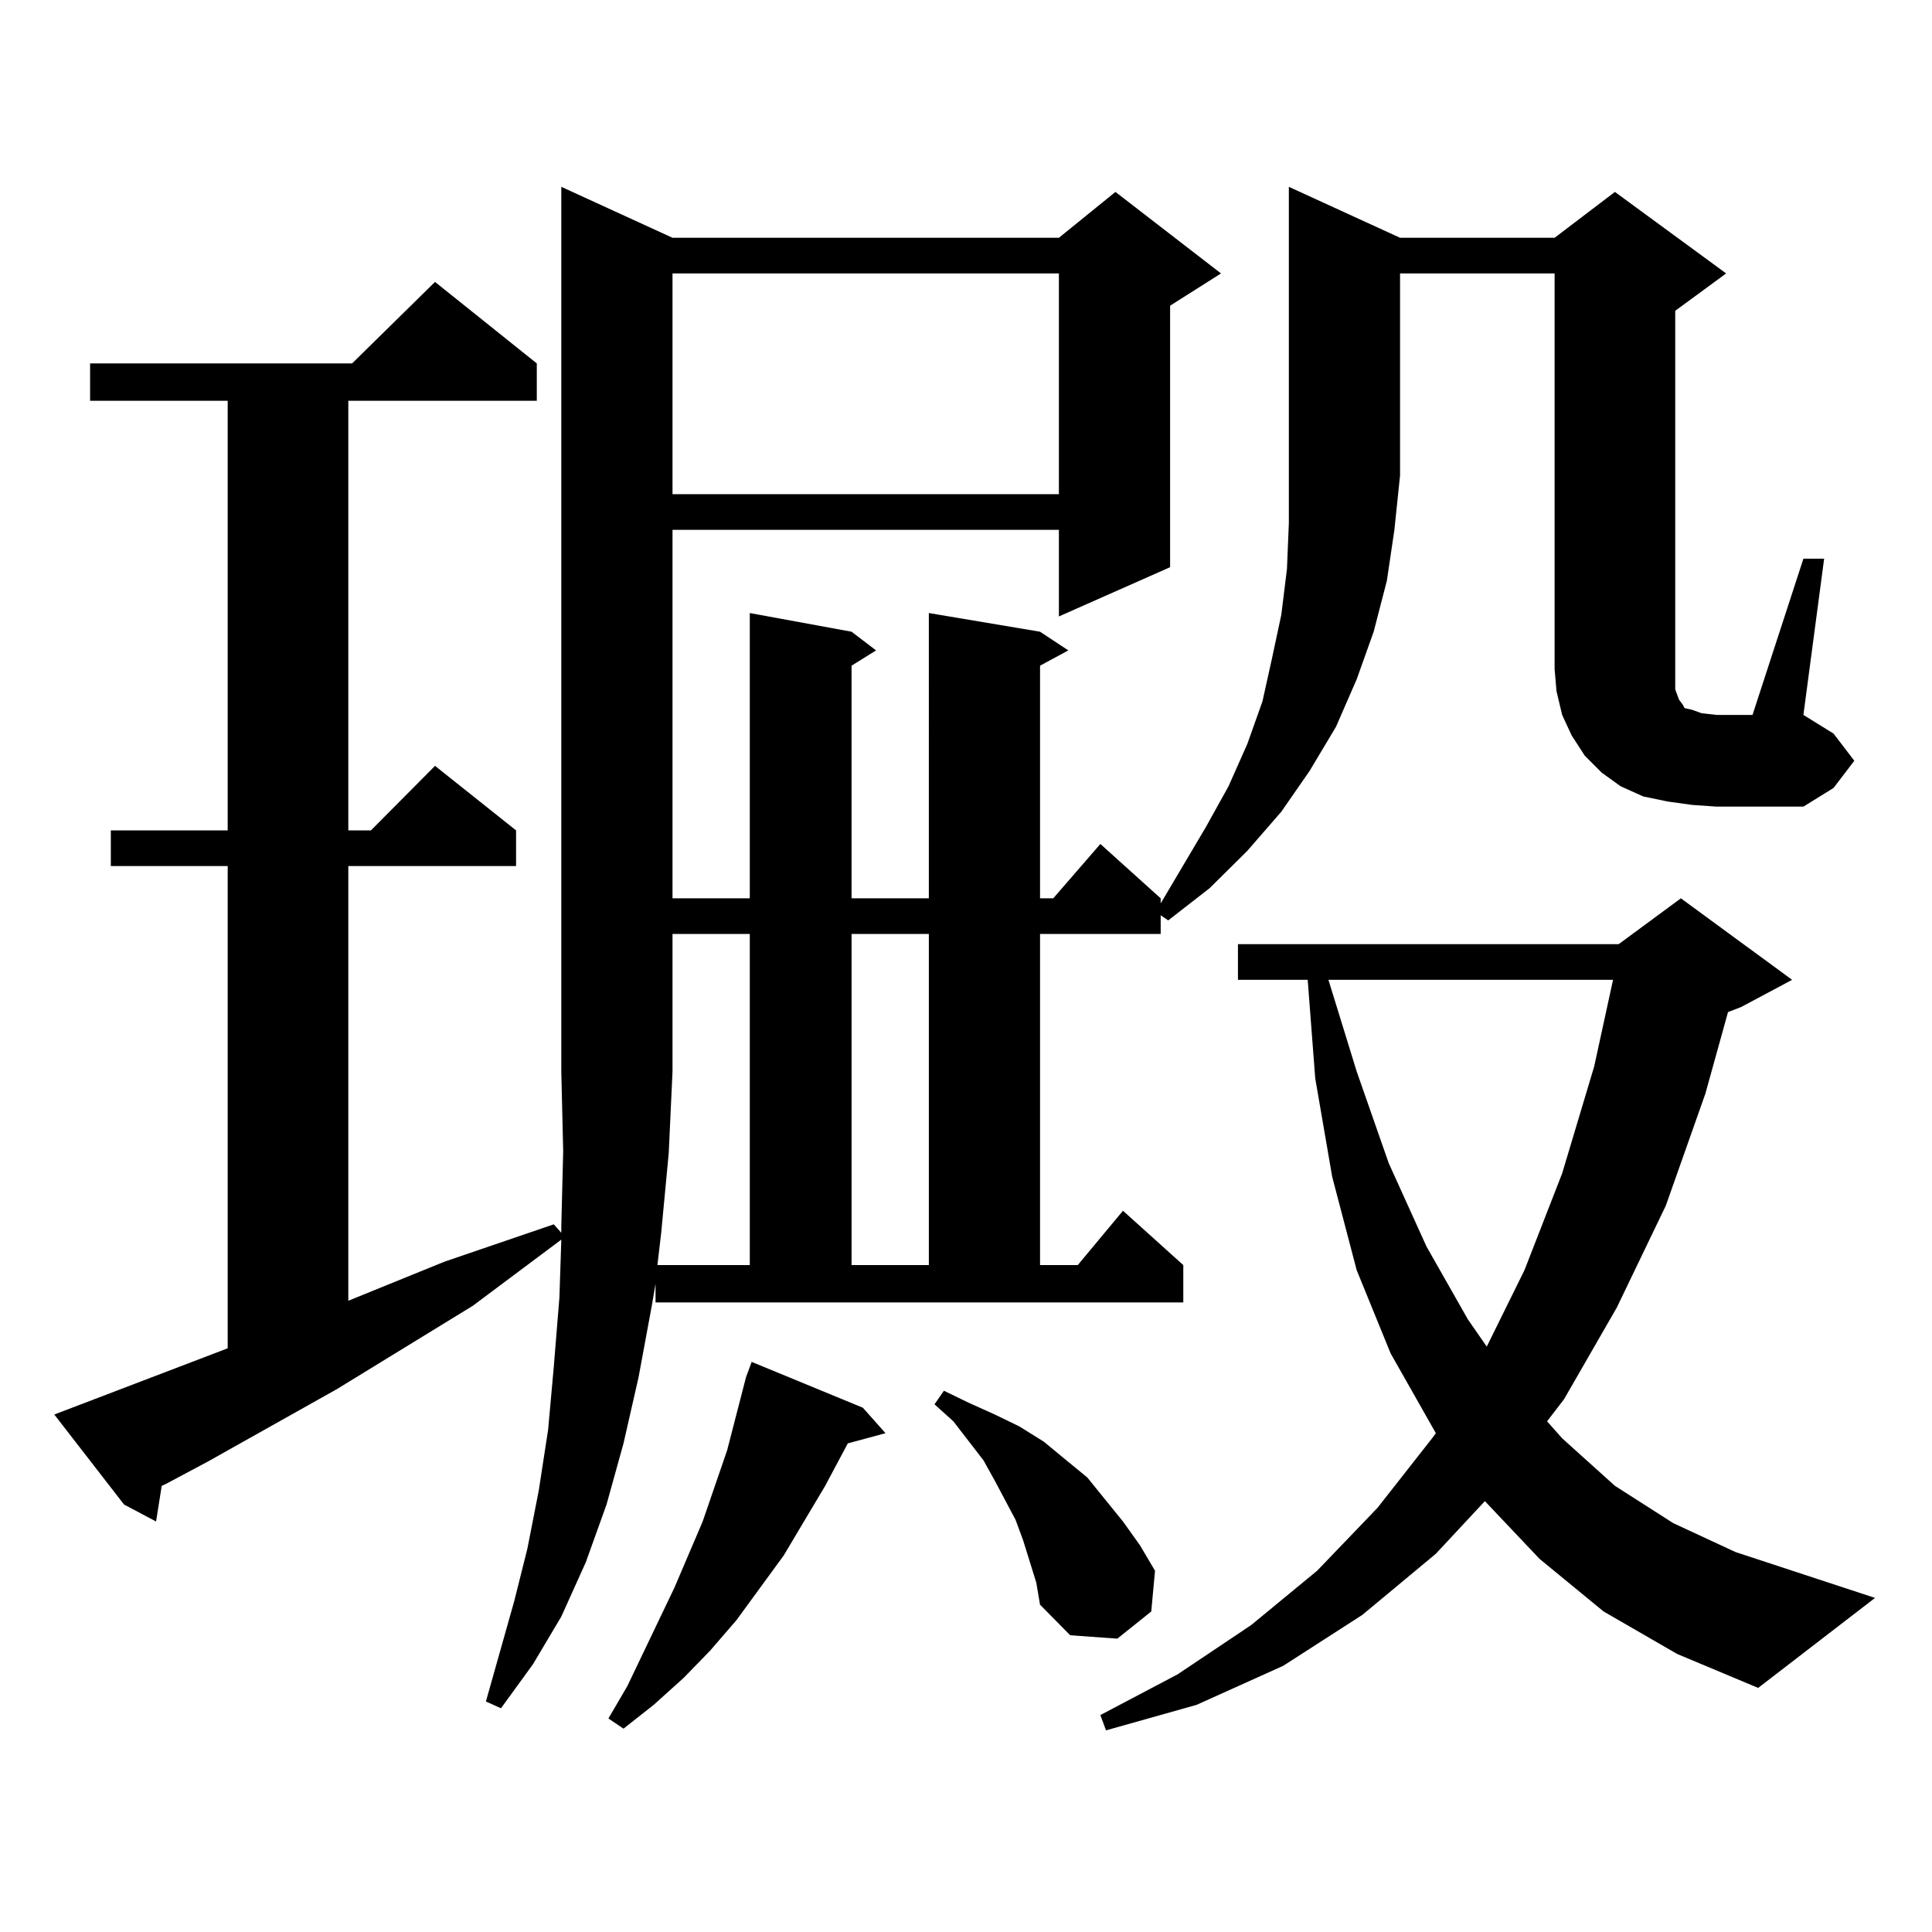 <?xml version="1.0" encoding="utf-8"?>
<!-- Generator: Adobe Illustrator 16.0.0, SVG Export Plug-In . SVG Version: 6.00 Build 0)  -->
<!DOCTYPE svg PUBLIC "-//W3C//DTD SVG 1.1//EN" "http://www.w3.org/Graphics/SVG/1.1/DTD/svg11.dtd">
<svg version="1.1" id="图层_1" xmlns="http://www.w3.org/2000/svg" xmlns:xlink="http://www.w3.org/1999/xlink" x="0px" y="0px"
	 width="1000px" height="1000px" viewBox="0 0 1000 1000" enable-background="new 0 0 1000 1000" xml:space="preserve">
<path d="M724.665,123.07h79.998l31.219-23.73l57.56,42.188l-26.341,19.336v185.449v5.273v5.273l0.976,2.637l0.976,2.637l1.951,2.637
	l0.976,1.758l3.902,0.879l4.878,1.758l7.805,0.879H907.1l26.341-80.859h10.731l-10.731,80.859l15.609,9.668l10.731,14.063
	l-10.731,14.063l-15.609,9.668h-44.877l-12.683-0.879l-12.683-1.758l-12.683-2.637l-11.707-5.273l-9.756-7.031l-8.78-8.789
	l-6.829-10.547l-4.878-10.547l-2.927-12.305l-0.976-11.426V141.527h-79.998v104.59l-2.927,28.125l-3.902,26.367l-6.829,26.367
	l-8.78,24.609l-10.731,24.609l-13.658,22.852l-14.634,21.094l-17.561,20.215l-19.512,19.336l-21.463,16.699l-3.902-2.637v9.668
	h-62.438v171.387h19.512l23.414-28.125l31.219,28.125v19.336H339.309v-9.668l-1.951,11.426l-6.829,36.914l-7.805,34.277
	l-8.78,31.641l-10.731,29.883l-12.683,28.125l-14.634,24.609l-16.585,22.852l-7.805-3.516l14.634-51.855l6.829-27.246l5.854-29.883
	l4.878-31.641l2.927-32.52l2.927-36.035l0.976-29.883l-45.853,34.277l-70.242,43.066l-67.315,37.793l-21.463,11.426l-1.951,0.879
	l-2.927,18.457l-16.585-8.789l-36.097-46.582l89.754-34.277V448.266H57.364v-18.457h60.486V207.445H46.633v-19.336h135.606
	l42.926-42.188l52.682,42.188v19.336h-97.559v222.363h11.707l33.17-33.398l41.95,33.398v18.457h-86.827v225l49.755-20.215
	l56.584-19.336l3.902,4.395v-3.516l0.976-38.672l-0.976-41.309V96.703l57.56,26.367h199.995l29.268-23.73l54.633,42.188
	l-26.341,16.699v135.352l-57.56,25.488v-44.824H348.089v190.723h39.999V317.309l52.682,9.668l12.683,9.668l-12.683,7.91v120.41
	h39.999V317.309l57.56,9.668l14.634,9.668l-14.634,7.91v120.41h6.829l24.39-28.125l31.219,28.125v2.637l23.414-39.551l11.707-21.094
	l9.756-21.973l7.805-21.973l4.878-21.973l4.878-22.852l2.927-23.73l0.976-23.73v-24.609V96.703L724.665,123.07z M446.623,728.637
	l11.707,13.184l-19.512,5.273l-11.707,21.973l-21.463,36.035l-24.39,33.398l-13.658,15.82l-13.658,14.063l-15.609,14.063
	l-15.609,12.305l-7.805-5.273l9.756-16.699l24.39-50.977l14.634-34.277l12.683-36.914l9.756-37.793l2.927-7.91L446.623,728.637z
	 M342.235,638.109l-1.951,16.699h47.804V483.422h-39.999v71.191l-1.951,42.188L342.235,638.109z M348.089,141.527v114.258h199.995
	V141.527H348.089z M440.77,483.422v171.387h39.999V483.422H440.77z M536.377,819.164l-6.829-21.973l-3.902-10.547l-10.731-20.215
	l-5.854-10.547l-15.609-20.215l-9.756-8.789l4.878-7.031L501.256,726l13.658,6.152l12.683,6.152l12.683,7.91l11.707,9.668
	l10.731,8.789l18.536,22.852l8.78,12.305l7.805,13.184l-1.951,21.094l-17.561,14.063l-24.39-1.758l-15.609-15.82L536.377,819.164z
	 M830.028,834.105l-33.17-27.246l-28.292-29.883l-25.365,27.246l-38.048,31.641l-40.975,26.367l-44.877,20.215l-46.828,13.184
	l-2.927-7.91l39.999-21.094l38.048-25.488l34.146-28.125l31.219-32.52l28.292-36.035l1.951-2.637l-23.414-41.309l-17.561-43.066
	l-12.683-48.34l-8.78-50.977l-3.902-50.977h-36.097v-18.457h197.068l32.194-23.73l57.56,42.188l-26.341,14.063l-6.829,2.637
	l-11.707,42.188l-20.487,58.008l-25.365,52.734l-27.316,47.461l-8.78,11.426l7.805,8.789l27.316,24.609l30.243,19.336l32.194,14.941
	l72.193,23.73l-60.486,46.582l-41.95-17.578L830.028,834.105z M687.593,507.152l14.634,47.461l16.585,47.461l19.512,43.066
	l21.463,37.793l9.756,14.063l19.512-39.551l19.512-50.098l16.585-55.371l9.756-44.824H687.593z"/>
</svg>
